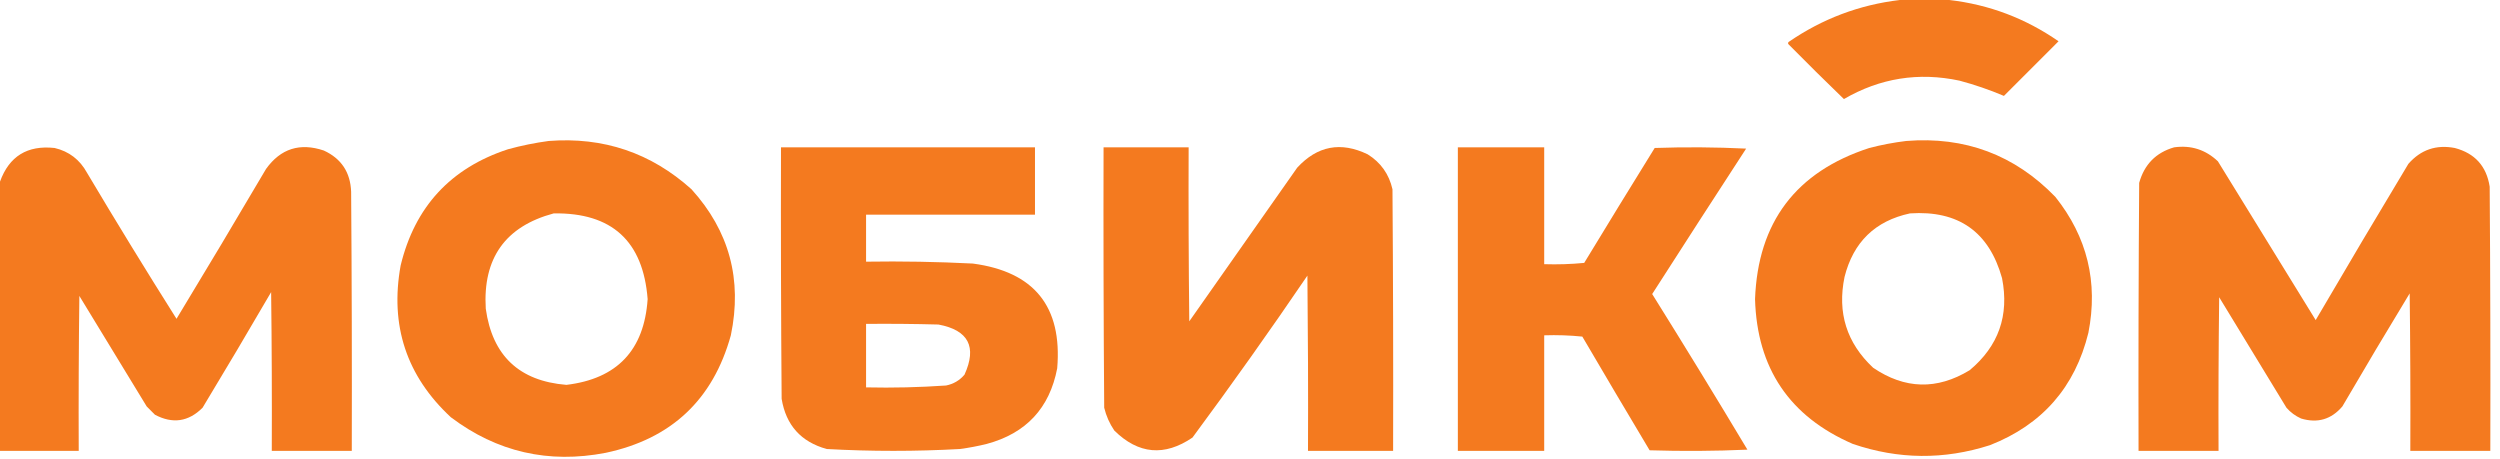 <svg width="229" height="42" viewBox="0 0 229 42" fill="none" xmlns="http://www.w3.org/2000/svg">
<path fill-rule="evenodd" clip-rule="evenodd" d="M174.02 0C175.535 0 177.047 0 178.559 0C182.207 0.422 185.539 1.684 188.562 3.781C186.895 5.449 185.227 7.117 183.559 8.785C182.25 8.23 180.895 7.762 179.488 7.387C175.742 6.59 172.211 7.152 168.902 9.074C167.199 7.43 165.512 5.762 163.844 4.074C163.766 3.996 163.766 3.918 163.844 3.84C166.926 1.719 170.316 0.441 174.02 0Z" fill="#F47A1F"/>
<path fill-rule="evenodd" clip-rule="evenodd" d="M50.254 12.914C55.27 12.524 59.633 14 63.34 17.336C66.805 21.16 68.008 25.621 66.945 30.715C65.312 36.613 61.492 40.203 55.488 41.477C50.25 42.492 45.52 41.406 41.297 38.219C37.234 34.445 35.703 29.809 36.699 24.316C38 18.945 41.277 15.395 46.531 13.672C47.77 13.332 49.012 13.082 50.254 12.914ZM50.719 19.547C56.043 19.465 58.914 22.082 59.324 27.398C59.008 32.078 56.527 34.695 51.883 35.254C47.555 34.902 45.094 32.574 44.496 28.273C44.219 23.648 46.293 20.738 50.719 19.547Z" fill="#F47A1F"/>
<path fill-rule="evenodd" clip-rule="evenodd" d="M174.602 12.914C179.988 12.48 184.547 14.188 188.27 18.035C191.191 21.699 192.203 25.848 191.297 30.48C190.074 35.465 187.07 38.898 182.281 40.777C178.078 42.129 173.891 42.09 169.719 40.664C163.926 38.156 160.941 33.734 160.762 27.398C161.023 20.348 164.516 15.734 171.23 13.555C172.355 13.262 173.48 13.051 174.602 12.914ZM174.953 19.547C179.387 19.25 182.199 21.227 183.387 25.48C184.059 28.895 183.066 31.707 180.418 33.914C177.422 35.734 174.477 35.656 171.578 33.684C169.156 31.414 168.281 28.645 168.961 25.363C169.766 22.176 171.762 20.234 174.953 19.547Z" fill="#F47A1F"/>
<path fill-rule="evenodd" clip-rule="evenodd" d="M0 41.301C0 33.082 0 24.859 0 16.637C0.84 14.312 2.508 13.285 5.004 13.555C6.324 13.867 7.312 14.625 7.969 15.824C10.645 20.324 13.379 24.785 16.168 29.203C18.93 24.648 21.664 20.074 24.371 15.473C25.707 13.613 27.473 13.051 29.664 13.789C31.266 14.527 32.098 15.785 32.164 17.566C32.223 25.48 32.242 33.391 32.223 41.301C29.781 41.301 27.336 41.301 24.895 41.301C24.914 36.453 24.895 31.605 24.836 26.758C22.77 30.309 20.676 33.836 18.555 37.348C17.266 38.637 15.812 38.848 14.191 37.988C13.941 37.734 13.688 37.484 13.438 37.23C11.379 33.855 9.324 30.48 7.27 27.109C7.211 31.84 7.191 36.57 7.211 41.301C4.809 41.301 2.406 41.301 0 41.301Z" fill="#F47A1F"/>
<path fill-rule="evenodd" clip-rule="evenodd" d="M71.539 13.496C79.293 13.496 87.051 13.496 94.805 13.496C94.805 15.551 94.805 17.605 94.805 19.664C89.648 19.664 84.492 19.664 79.332 19.664C79.332 21.098 79.332 22.531 79.332 23.969C82.594 23.918 85.852 23.977 89.106 24.141C94.738 24.887 97.316 28.086 96.84 33.738C96.141 37.387 93.988 39.695 90.383 40.664C89.578 40.863 88.766 41.016 87.941 41.129C83.867 41.355 79.797 41.355 75.727 41.129C73.371 40.477 71.996 38.945 71.598 36.531C71.539 28.855 71.519 21.176 71.539 13.496ZM79.332 29.668C81.543 29.648 83.754 29.668 85.965 29.727C88.711 30.242 89.508 31.773 88.348 34.32C87.902 34.844 87.34 35.176 86.66 35.312C84.227 35.48 81.781 35.539 79.332 35.484C79.332 33.547 79.332 31.605 79.332 29.668Z" fill="#F47A1F"/>
<path fill-rule="evenodd" clip-rule="evenodd" d="M101.086 13.496C103.684 13.496 106.281 13.496 108.879 13.496C108.859 18.809 108.879 24.121 108.938 29.434C112.234 24.742 115.531 20.051 118.824 15.359C120.668 13.355 122.82 12.949 125.281 14.137C126.48 14.883 127.234 15.949 127.551 17.336C127.609 25.324 127.629 33.312 127.609 41.301C125.012 41.301 122.41 41.301 119.812 41.301C119.836 35.949 119.812 30.598 119.758 25.246C116.348 30.262 112.836 35.207 109.23 40.082C106.668 41.824 104.281 41.613 102.074 39.441C101.637 38.801 101.328 38.102 101.145 37.348C101.086 29.398 101.066 21.445 101.086 13.496Z" fill="#F47A1F"/>
<path fill-rule="evenodd" clip-rule="evenodd" d="M199.148 13.496C200.699 13.281 202.035 13.711 203.16 14.777C206.148 19.625 209.133 24.473 212.117 29.32C214.918 24.531 217.75 19.758 220.609 15.008C221.742 13.715 223.156 13.23 224.855 13.555C226.699 14.039 227.766 15.223 228.055 17.102C228.113 25.168 228.133 33.234 228.113 41.301C225.668 41.301 223.227 41.301 220.785 41.301C220.805 36.492 220.785 31.684 220.727 26.875C218.641 30.309 216.586 33.758 214.559 37.23C213.547 38.418 212.285 38.789 210.781 38.336C210.262 38.105 209.816 37.777 209.441 37.348C207.387 33.973 205.332 30.598 203.277 27.227C203.219 31.918 203.199 36.609 203.219 41.301C200.777 41.301 198.332 41.301 195.891 41.301C195.871 33.121 195.891 24.938 195.949 16.754C196.418 15.066 197.48 13.98 199.148 13.496Z" fill="#F47A1F"/>
<path fill-rule="evenodd" clip-rule="evenodd" d="M133.539 13.496C136.176 13.496 138.812 13.496 141.449 13.496C141.449 17.062 141.449 20.633 141.449 24.199C142.68 24.238 143.902 24.199 145.113 24.082C147.25 20.562 149.402 17.055 151.57 13.555C154.363 13.457 157.156 13.477 159.945 13.613C157.062 18.043 154.191 22.484 151.34 26.934C154.289 31.656 157.199 36.406 160.062 41.188C157.078 41.32 154.09 41.34 151.105 41.246C149.035 37.781 146.98 34.312 144.941 30.832C143.781 30.715 142.617 30.676 141.449 30.715C141.449 34.246 141.449 37.773 141.449 41.301C138.812 41.301 136.176 41.301 133.539 41.301C133.539 32.035 133.539 22.766 133.539 13.496Z" fill="#F47A1F"/>
</svg>
